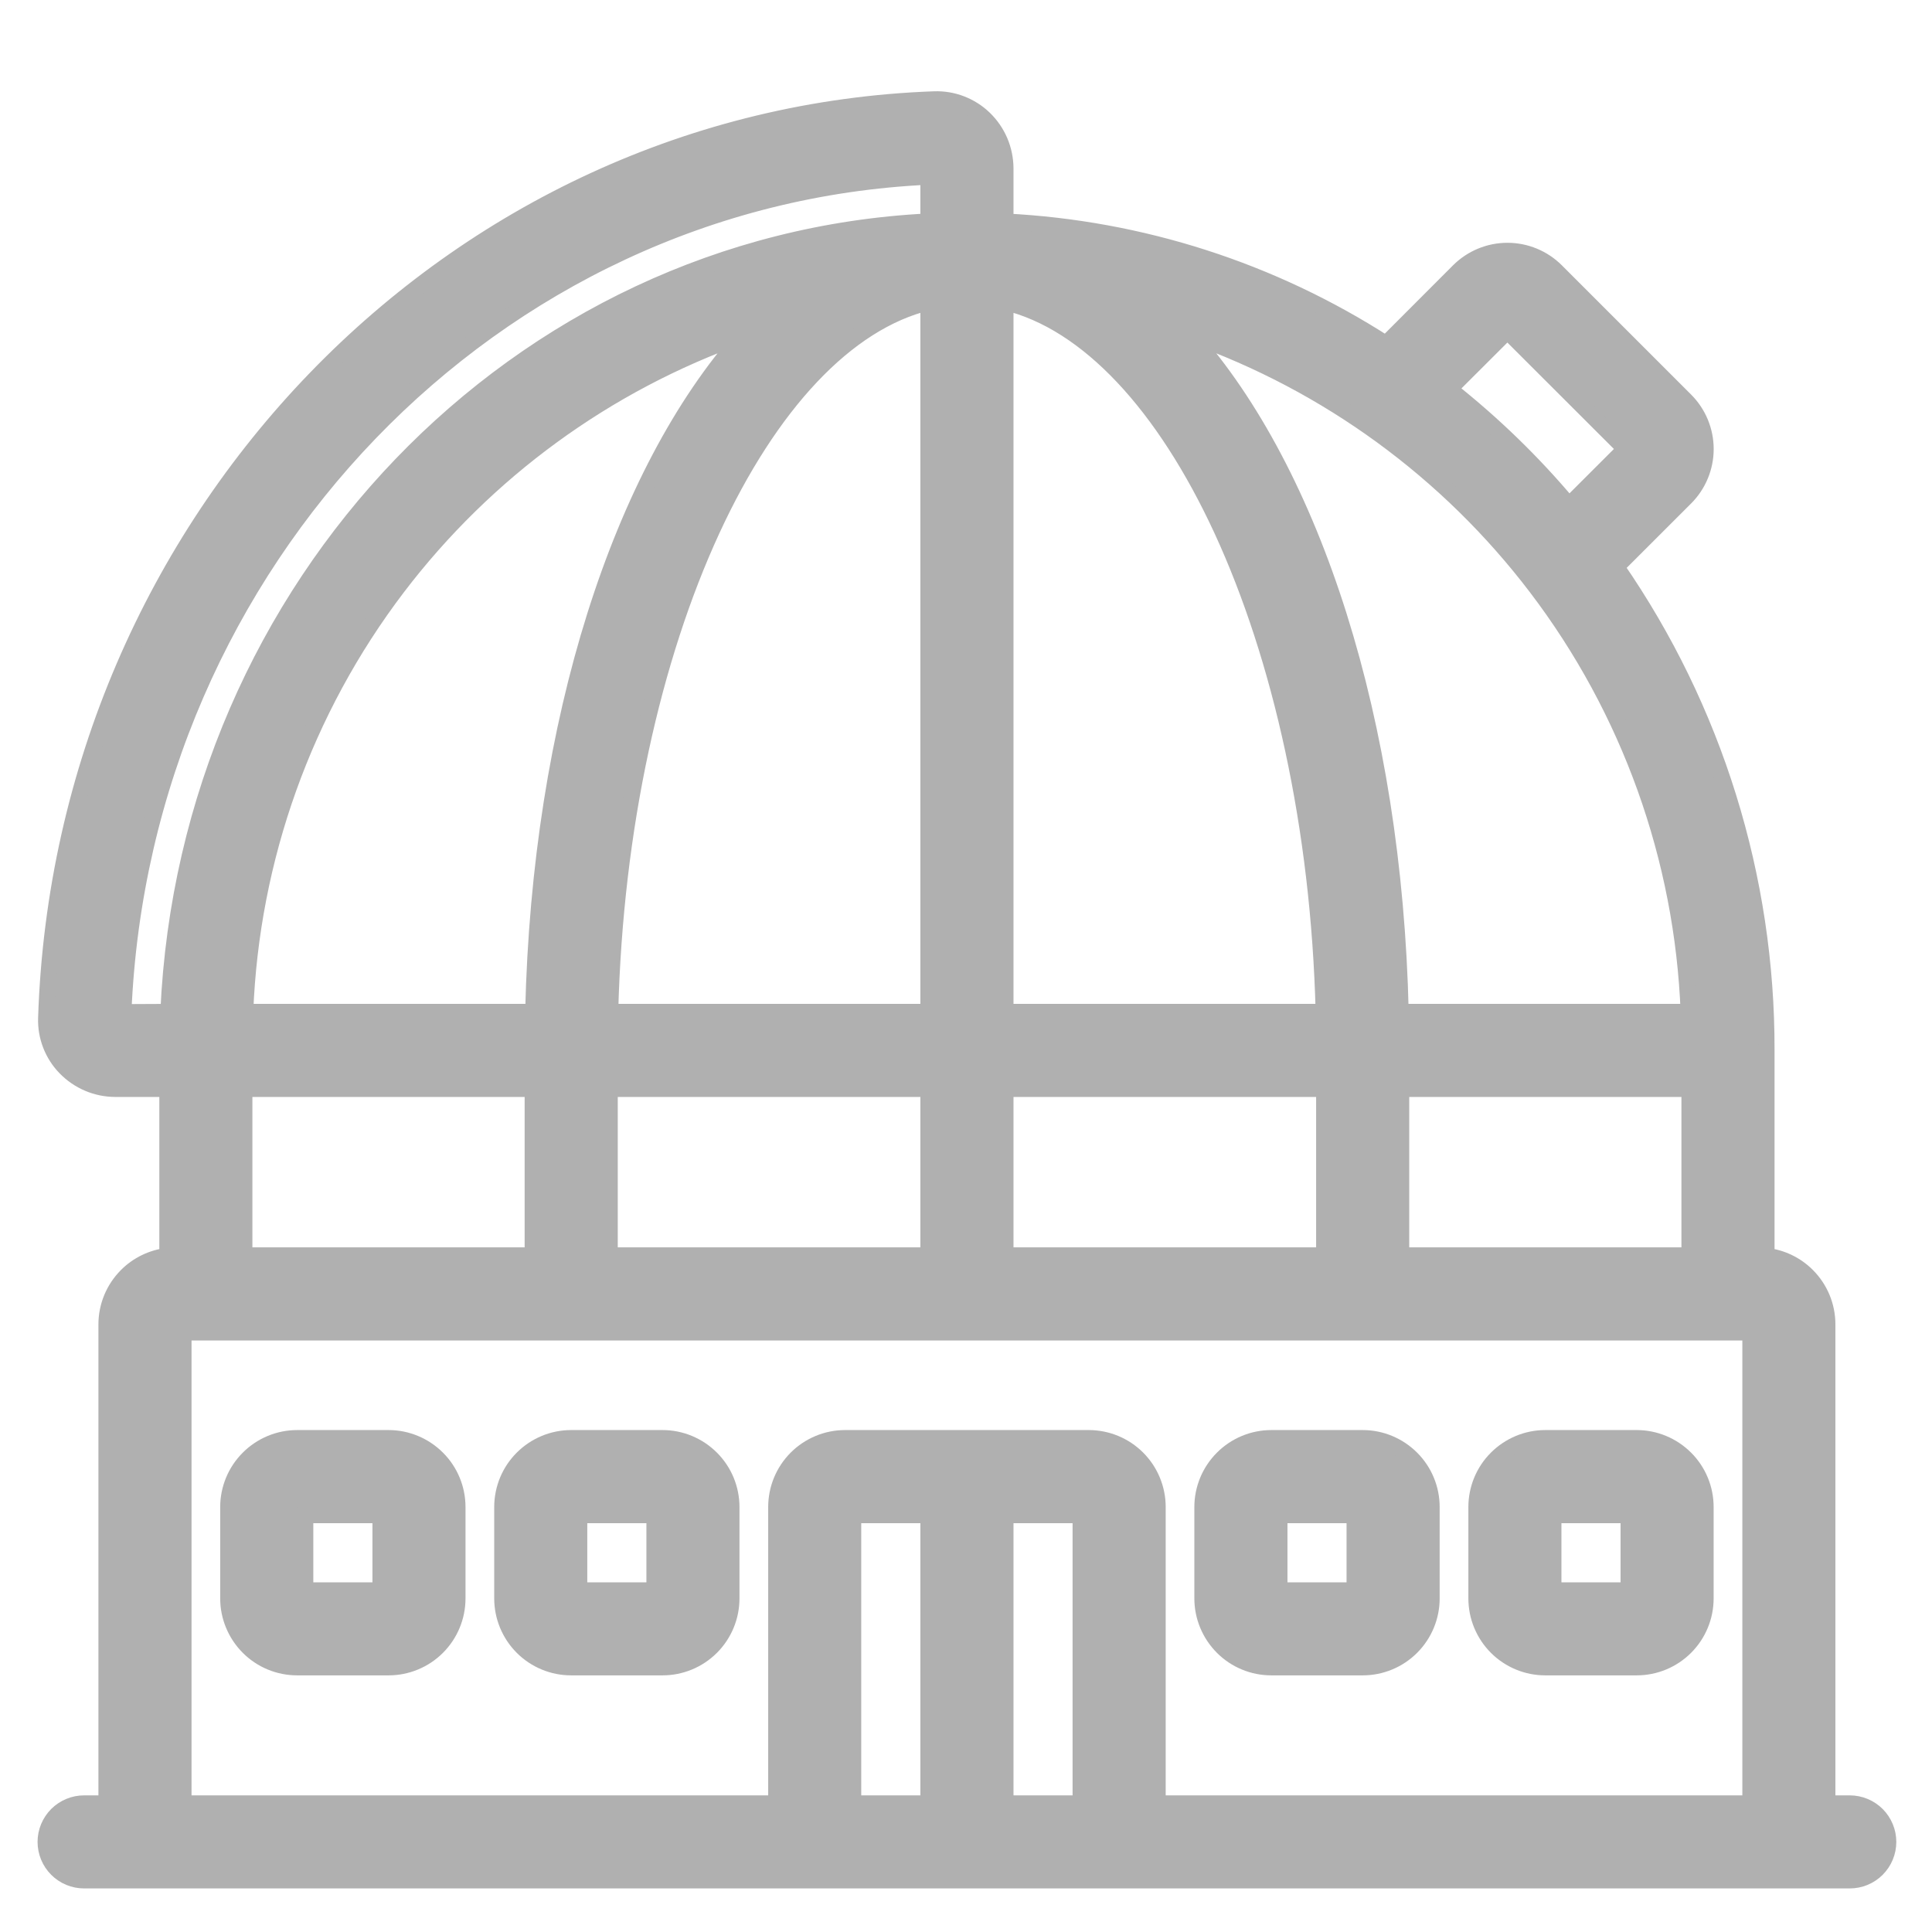 <svg width="36" height="36" viewBox="0 0 36 36" fill="none" xmlns="http://www.w3.org/2000/svg">
<path d="M7.24 26.797H5.538C5.197 26.797 4.87 26.933 4.63 27.174C4.389 27.414 4.253 27.741 4.253 28.082V29.784C4.253 30.124 4.389 30.451 4.63 30.692C4.87 30.933 5.197 31.068 5.538 31.068H7.24C7.58 31.068 7.907 30.933 8.148 30.692C8.389 30.451 8.524 30.124 8.524 29.784V28.082C8.524 27.741 8.389 27.414 8.148 27.174C7.907 26.933 7.58 26.797 7.24 26.797ZM5.688 29.634V28.232H7.09V29.634H5.688ZM12.345 26.797H10.643C10.302 26.797 9.976 26.933 9.735 27.174C9.494 27.414 9.359 27.741 9.359 28.082V29.784C9.359 30.124 9.494 30.451 9.735 30.692C9.976 30.933 10.302 31.068 10.643 31.068H12.345C12.685 31.068 13.012 30.933 13.253 30.692C13.494 30.451 13.629 30.124 13.629 29.784V28.082C13.629 27.741 13.494 27.414 13.253 27.174C13.012 26.933 12.685 26.797 12.345 26.797ZM10.793 29.634V28.232H12.195V29.634H10.793ZM25.392 26.797H23.69C23.349 26.797 23.022 26.933 22.782 27.174C22.541 27.414 22.405 27.741 22.405 28.082V29.784C22.405 30.124 22.541 30.451 22.782 30.692C23.022 30.933 23.349 31.068 23.69 31.068H25.392C25.732 31.068 26.059 30.933 26.3 30.692C26.541 30.451 26.676 30.124 26.676 29.784V28.082C26.676 27.741 26.541 27.414 26.3 27.174C26.059 26.933 25.732 26.797 25.392 26.797ZM23.84 29.634V28.232H25.241V29.634H23.84ZM30.497 26.797H28.795C28.454 26.797 28.128 26.933 27.887 27.174C27.646 27.414 27.511 27.741 27.511 28.082V29.784C27.511 30.124 27.646 30.451 27.887 30.692C28.128 30.933 28.454 31.068 28.795 31.068H30.497C30.837 31.068 31.164 30.933 31.405 30.692C31.646 30.451 31.781 30.124 31.781 29.784V28.082C31.781 27.741 31.646 27.414 31.405 27.174C31.164 26.933 30.837 26.797 30.497 26.797ZM28.945 29.634V28.232H30.347V29.634H28.945Z" fill="#B0B0B0" stroke="#B0B0B0" stroke-width="0.3"/>
<path d="M31.407 9.274L31.407 9.274C31.647 9.033 31.782 8.707 31.782 8.367C31.782 8.027 31.647 7.701 31.407 7.46L31.407 7.46L28.996 5.049L28.996 5.049C28.755 4.809 28.429 4.674 28.089 4.674C27.749 4.674 27.423 4.809 27.182 5.049L27.182 5.049L25.825 6.408C23.702 5.04 21.257 4.254 18.735 4.128V3.137V3.137C18.734 2.964 18.699 2.792 18.631 2.632C18.563 2.473 18.464 2.329 18.339 2.208C18.216 2.089 18.07 1.997 17.911 1.935C17.752 1.874 17.581 1.845 17.411 1.851L17.41 1.851C8.427 2.173 1.162 9.697 0.86 18.969C0.854 19.14 0.883 19.31 0.945 19.47C1.007 19.629 1.1 19.775 1.22 19.897C1.464 20.147 1.797 20.289 2.146 20.29H2.147H3.119V23.402C2.834 23.436 2.566 23.564 2.361 23.77C2.12 24.011 1.984 24.337 1.984 24.678V33.604H1.567C1.377 33.604 1.195 33.68 1.06 33.814C0.926 33.949 0.85 34.131 0.85 34.321C0.85 34.511 0.926 34.694 1.06 34.828C1.195 34.963 1.377 35.038 1.567 35.038H34.468C34.658 35.038 34.84 34.963 34.975 34.828C35.109 34.694 35.185 34.511 35.185 34.321C35.185 34.131 35.109 33.949 34.975 33.814C34.84 33.68 34.658 33.604 34.468 33.604H34.05V24.678C34.05 24.337 33.915 24.011 33.674 23.77C33.469 23.564 33.201 23.436 32.916 23.402V19.573C32.924 16.354 31.947 13.21 30.117 10.563L31.407 9.274ZM11.361 23.393V20.29H17.3V23.393H11.361ZM17.3 5.633V18.856H11.37C11.457 15.411 12.171 12.253 13.267 9.876C14.343 7.545 15.768 6.002 17.3 5.633ZM22.768 9.876C23.864 12.253 24.578 15.411 24.665 18.856H18.735V5.633C20.266 6.002 21.692 7.545 22.768 9.876ZM13.852 6.242C11.573 8.804 10.061 13.435 9.936 18.856H4.569C4.68 15.992 5.67 13.229 7.406 10.946C9.054 8.781 11.296 7.147 13.852 6.242ZM18.735 20.29H24.674V23.393H18.735V20.29ZM26.109 20.29H31.481V23.393H26.109V20.29ZM26.099 18.856C25.974 13.435 24.461 8.804 22.183 6.242C24.739 7.147 26.981 8.781 28.628 10.946C30.365 13.229 31.355 15.992 31.466 18.856H26.099ZM28.088 6.171L30.285 8.366L29.236 9.414C28.569 8.619 27.822 7.894 27.007 7.25L28.088 6.171ZM2.299 18.86C2.65 10.456 9.205 3.664 17.3 3.292V4.127C9.641 4.508 3.489 10.913 3.138 18.856L2.299 18.86ZM4.553 20.29H9.926V23.393H4.553V20.29ZM15.898 33.604V28.232H17.3V33.604H15.898ZM18.735 33.604V28.232H20.136V33.604H18.735ZM21.571 33.604V28.081C21.571 27.741 21.436 27.414 21.195 27.173C20.954 26.932 20.627 26.797 20.286 26.797H15.748C15.408 26.797 15.081 26.932 14.84 27.173C14.599 27.414 14.464 27.741 14.464 28.081V33.604H3.419V24.828H32.616V33.604H21.571Z" fill="#B0B0B0" stroke="#B0B0B0" stroke-width="0.3"/>
</svg>
